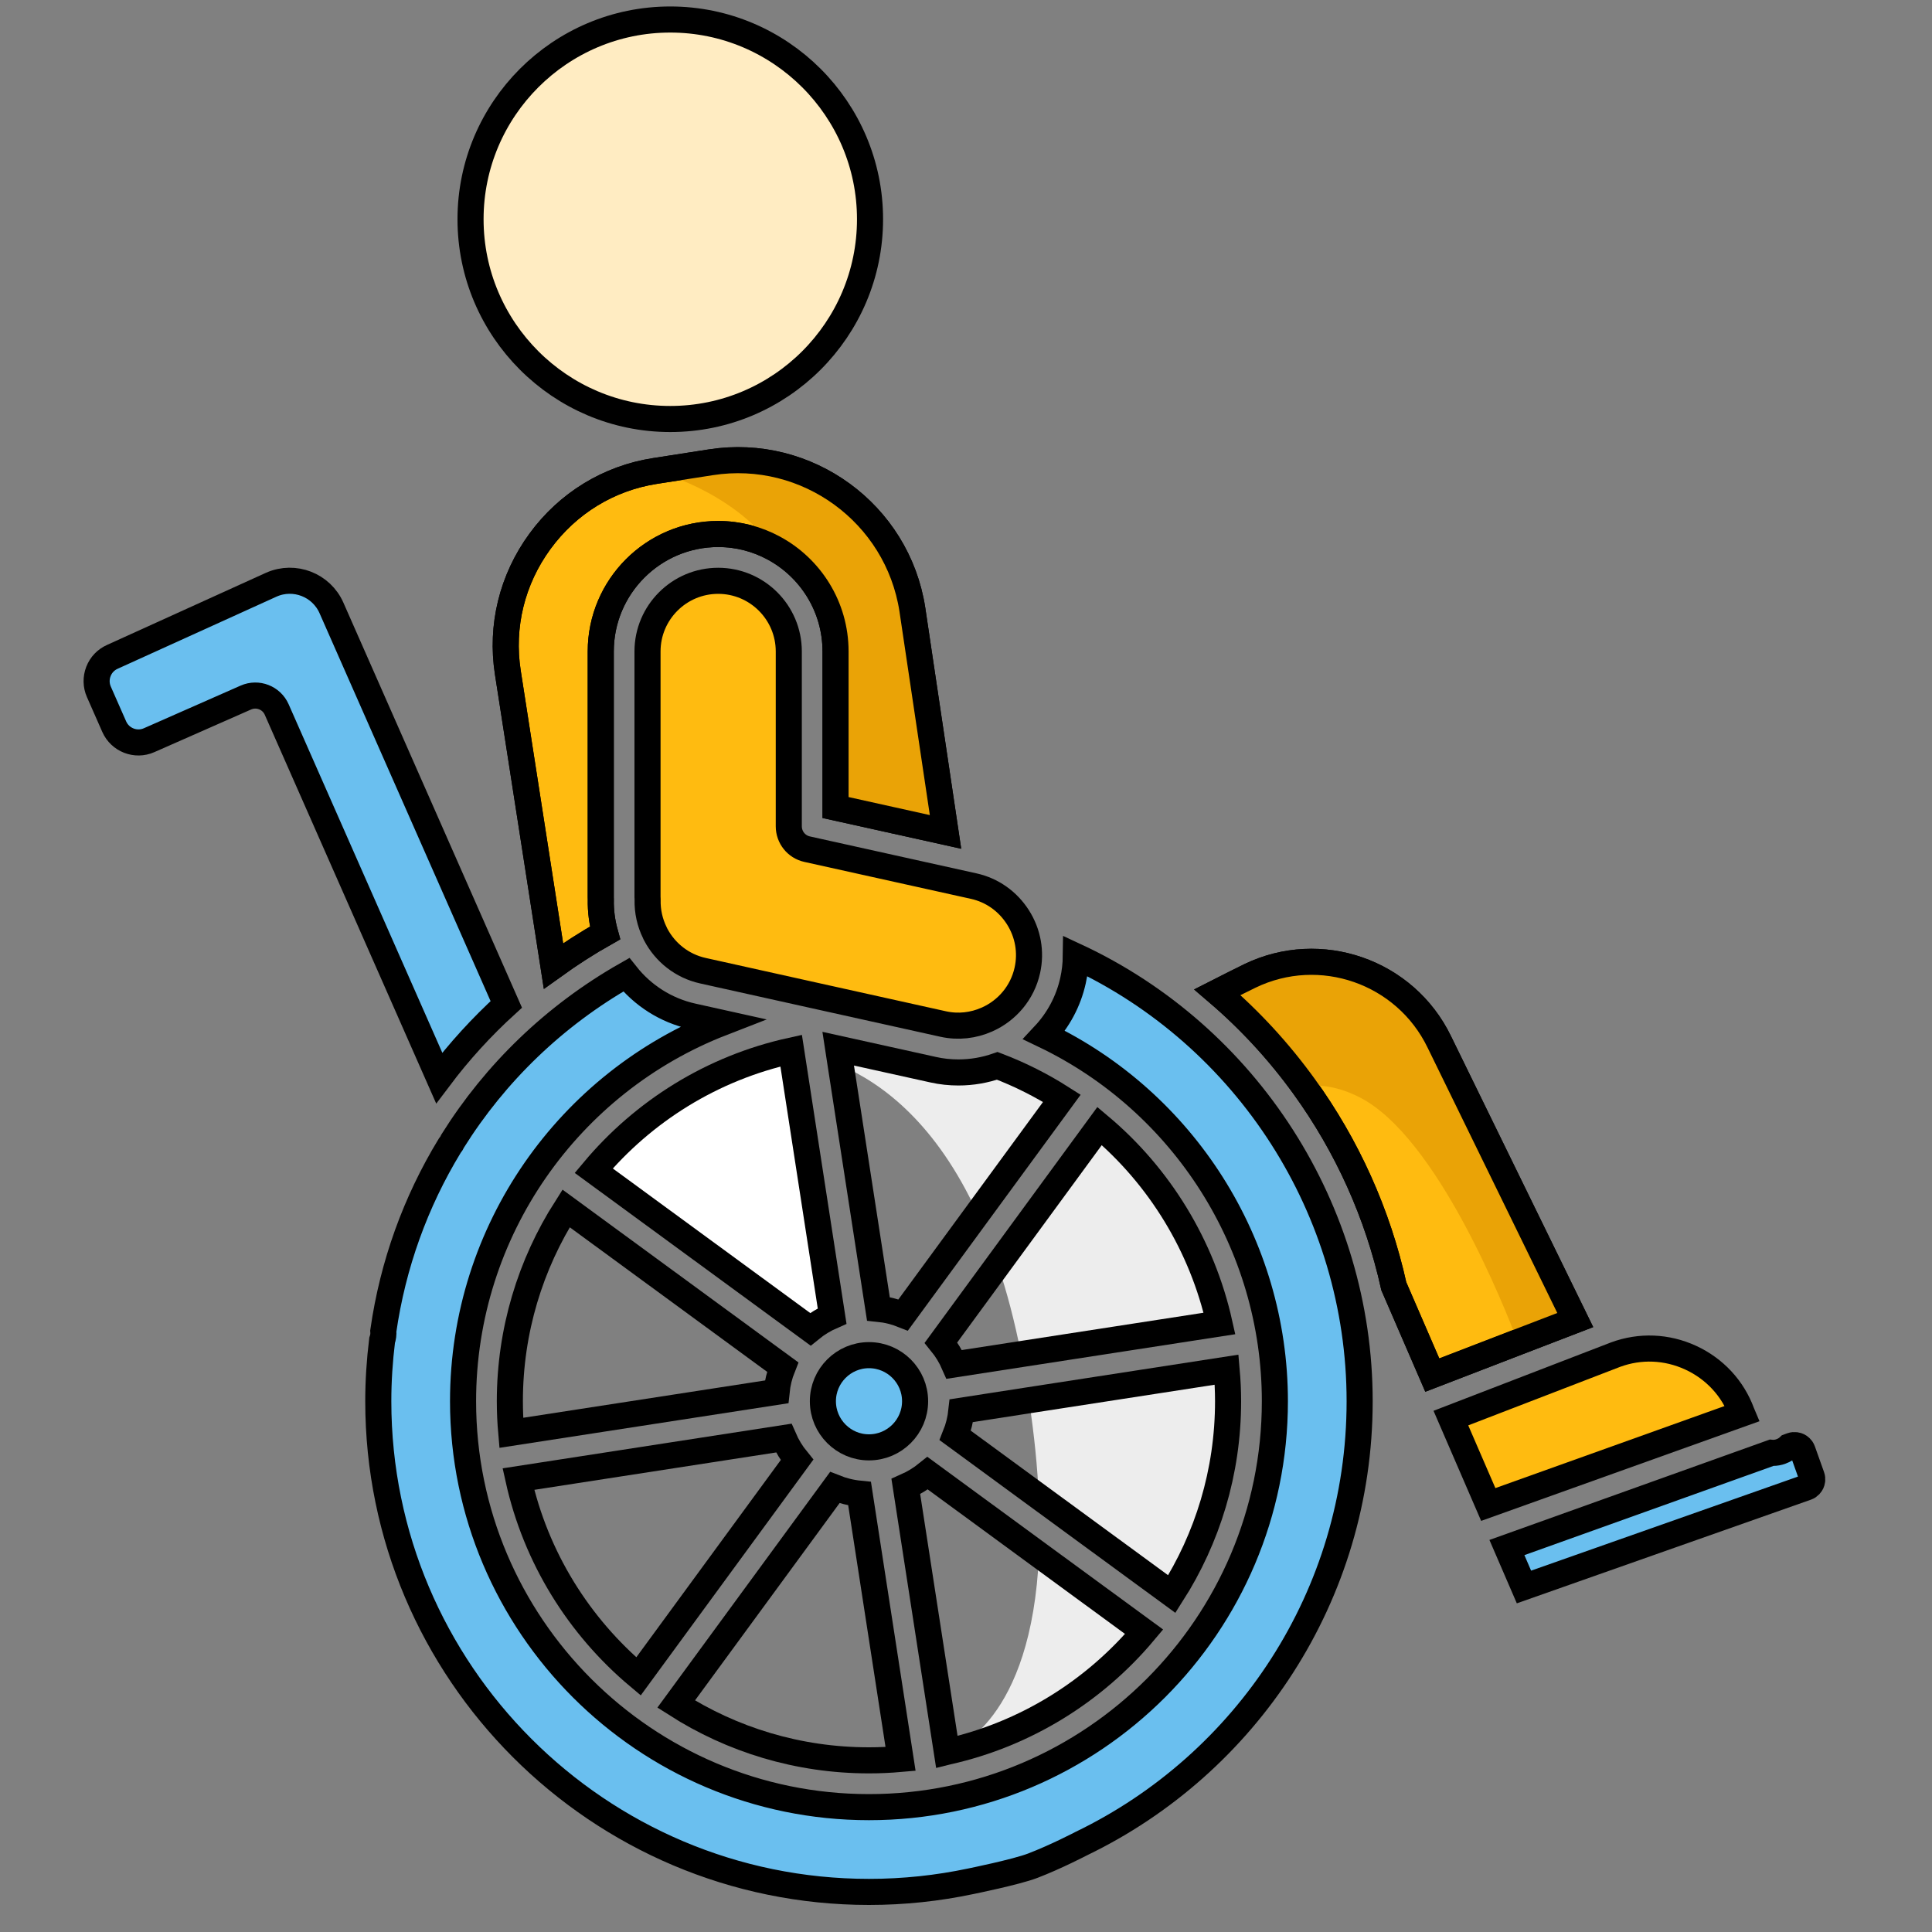 <?xml version="1.0" encoding="UTF-8"?>
<svg width="40px" height="40px" viewBox="0 0 40 40" version="1.1" xmlns="http://www.w3.org/2000/svg" xmlns:xlink="http://www.w3.org/1999/xlink">
    <rect x="0" y="0" width="40" height="40" fill="#808080" stroke="none"/>
    <!-- Generator: Sketch 63.1 (92452) - https://sketch.com -->
    <title>Discapacidad_40x40</title>
    <desc>Created with Sketch.</desc>
    <g id="Discapacidad_40x40" stroke="none" stroke-width="1" fill="none" fill-rule="evenodd">
        <g id="Group-71" transform="translate(2, 0)">
            <path d="M16.013,4.539 C16.013,2.259 14.157,0.404 11.877,0.404 C9.597,0.404 7.742,2.259 7.742,4.539 C7.742,6.82 9.597,8.675 11.877,8.675 C14.157,8.675 16.013,6.82 16.013,4.539 Z" id="Fill-1" fill="#FFECC2"></path>
            <path d="M11.877,8.675 C14.157,8.675 16.013,6.82 16.013,4.539 C16.013,2.259 14.157,0.404 11.877,0.404 C9.597,0.404 7.742,2.259 7.742,4.539 C7.742,6.82 9.597,8.675 11.877,8.675 Z" id="Stroke-3" stroke="#000000" stroke-width="0.54"></path>
            <path d="M18.238,25.124 C17.388,23.274 16.281,22.435 15.407,22.058 L15.354,21.712 L17.316,22.146 C17.493,22.186 17.669,22.204 17.843,22.204 C18.122,22.204 18.393,22.156 18.648,22.067 C19.121,22.247 19.568,22.473 19.985,22.739 L18.238,25.124 Z" id="Fill-5" fill="#EDEDED"></path>
            <path d="M19.511,32.19 L21.688,33.784 C20.656,35.014 19.234,35.905 17.615,36.267 C17.771,36.218 19.359,35.637 19.511,32.19" id="Fill-7" fill="#EDEDED"></path>
            <path d="M18.659,26.19 L20.766,23.313 C22.011,24.359 22.89,25.797 23.248,27.401 L19.141,28.035 C19.005,27.347 18.843,26.735 18.659,26.19" id="Fill-9" fill="#EDEDED"></path>
            <path d="M23.426,29.012 C23.426,30.48 22.998,31.849 22.261,33.004 L19.507,30.987 C19.48,30.39 19.416,29.727 19.305,28.99 L23.396,28.358 C23.415,28.574 23.426,28.792 23.426,29.012" id="Fill-11" fill="#EDEDED"></path>
            <path d="M28.813,31.149 L34.069,29.267 L34.061,29.248 C33.874,28.742 33.498,28.337 33.003,28.109 C32.508,27.881 31.956,27.859 31.449,28.046 L28.039,29.36 L28.813,31.149 Z" id="Fill-13" fill="#FFBB10"></path>
            <path d="M28.813,31.149 L34.069,29.267 L34.061,29.248 C33.874,28.742 33.498,28.337 33.003,28.109 C32.508,27.881 31.956,27.859 31.449,28.046 L28.039,29.36 L28.813,31.149 Z" id="Stroke-15" stroke="#000000" stroke-width="0.54"></path>
            <path d="M20.274,19.798 C20.272,19.964 20.253,20.132 20.216,20.3 C20.119,20.739 19.906,21.123 19.619,21.43 C22.508,22.814 24.395,25.758 24.395,29.011 C24.395,33.645 20.625,37.415 15.991,37.415 C11.357,37.415 7.587,33.645 7.587,29.011 C7.587,25.476 9.784,22.404 12.946,21.177 L12.342,21.043 C11.782,20.919 11.304,20.606 10.967,20.181 C9.475,21.03 8.253,22.217 7.375,23.619 C7.358,23.657 7.336,23.693 7.309,23.725 C6.604,24.883 6.133,26.182 5.936,27.556 C5.942,27.623 5.933,27.689 5.911,27.752 C5.86,28.166 5.832,28.586 5.832,29.011 C5.832,34.613 10.39,39.17 15.991,39.17 C16.712,39.17 17.415,39.094 18.093,38.951 C18.093,38.951 19.031,38.761 19.378,38.629 C19.864,38.443 20.386,38.17 20.386,38.17 C23.793,36.528 26.15,33.04 26.15,29.011 C26.15,25.048 23.821,21.45 20.274,19.798" id="Fill-17" fill="#6ABFEF"></path>
            <path d="M20.274,19.798 C20.272,19.964 20.253,20.132 20.216,20.3 C20.119,20.739 19.906,21.123 19.619,21.43 C22.508,22.814 24.395,25.758 24.395,29.011 C24.395,33.645 20.625,37.415 15.991,37.415 C11.357,37.415 7.587,33.645 7.587,29.011 C7.587,25.476 9.784,22.404 12.946,21.177 L12.342,21.043 C11.782,20.919 11.304,20.606 10.967,20.181 C9.475,21.03 8.253,22.217 7.375,23.619 C7.358,23.657 7.336,23.693 7.309,23.725 C6.604,24.883 6.133,26.182 5.936,27.556 C5.942,27.623 5.933,27.689 5.911,27.752 C5.86,28.166 5.832,28.586 5.832,29.011 C5.832,34.613 10.39,39.17 15.991,39.17 C16.712,39.17 17.415,39.094 18.093,38.951 C18.093,38.951 19.031,38.761 19.378,38.629 C19.864,38.443 20.386,38.17 20.386,38.17 C23.793,36.528 26.15,33.04 26.15,29.011 C26.15,25.048 23.821,21.45 20.274,19.798 Z" id="Stroke-19" stroke="#000000" stroke-width="0.54"></path>
            <path d="M29.552,32.857 L35.405,30.794 C35.463,30.773 35.492,30.728 35.504,30.703 C35.515,30.678 35.532,30.628 35.51,30.567 L35.321,30.037 C35.3,29.977 35.255,29.948 35.23,29.936 C35.205,29.924 35.154,29.908 35.094,29.929 L35.037,29.95 C34.992,29.993 34.937,30.027 34.874,30.05 C34.819,30.071 34.762,30.08 34.706,30.08 C34.697,30.08 34.688,30.079 34.678,30.078 L29.199,32.04 L29.552,32.857 Z" id="Fill-21" fill="#6ABFEF"></path>
            <path d="M29.552,32.857 L35.405,30.794 C35.463,30.773 35.492,30.728 35.504,30.703 C35.515,30.678 35.532,30.628 35.51,30.567 L35.321,30.037 C35.3,29.977 35.255,29.948 35.23,29.936 C35.205,29.924 35.154,29.908 35.094,29.929 L35.037,29.95 C34.992,29.993 34.937,30.027 34.874,30.05 C34.819,30.071 34.762,30.08 34.706,30.08 C34.697,30.08 34.688,30.079 34.678,30.078 L29.199,32.04 L29.552,32.857 Z" id="Stroke-23" stroke="#000000" stroke-width="0.54"></path>
            <path d="M30.614,27.33 L29.426,27.787 L27.654,28.47 L26.857,26.629 C26.525,25.126 25.887,23.72 24.999,22.492 C24.482,21.776 23.88,21.121 23.204,20.543 C23.457,20.414 23.727,20.279 23.877,20.206 C25.334,19.501 27.093,20.112 27.799,21.571 L30.614,27.33 Z" id="Fill-25" fill="#FFBB10"></path>
            <path d="M30.614,27.33 L29.426,27.787 L27.654,28.47 L26.857,26.629 C26.525,25.126 25.887,23.72 24.999,22.492 C24.482,21.776 23.88,21.121 23.204,20.543 C23.457,20.414 23.727,20.279 23.877,20.206 C25.334,19.501 27.093,20.112 27.799,21.571 L30.614,27.33 Z" id="Stroke-27" stroke="#000000" stroke-width="0.54"></path>
            <path d="M16.645,36.417 L15.797,30.925 C15.617,30.907 15.444,30.863 15.283,30.799 L11.999,35.281 C13.153,36.019 14.523,36.446 15.991,36.446 C16.211,36.446 16.429,36.436 16.645,36.417 Z" id="Stroke-29" stroke="#000000" stroke-width="0.54"></path>
            <path d="M23.248,27.401 L19.141,28.035 L17.757,28.249 C17.686,28.085 17.593,27.933 17.482,27.797 L18.659,26.19 L20.766,23.313 C22.011,24.359 22.89,25.797 23.248,27.401 Z" id="Stroke-31" stroke="#000000" stroke-width="0.54"></path>
            <path d="M23.426,29.012 C23.426,30.48 22.998,31.849 22.261,33.004 L19.507,30.987 L17.778,29.72 C17.843,29.558 17.886,29.386 17.905,29.207 L19.305,28.99 L23.396,28.358 C23.415,28.574 23.426,28.792 23.426,29.012 Z" id="Stroke-33" stroke="#000000" stroke-width="0.54"></path>
            <path d="M16.946,29.011 C16.946,28.485 16.518,28.057 15.991,28.057 C15.465,28.057 15.037,28.485 15.037,29.011 C15.037,29.538 15.465,29.966 15.991,29.966 C16.518,29.966 16.946,29.538 16.946,29.011" id="Fill-35" fill="#6ABFEF"></path>
            <path d="M16.946,29.011 C16.946,28.485 16.518,28.057 15.991,28.057 C15.465,28.057 15.037,28.485 15.037,29.011 C15.037,29.538 15.465,29.966 15.991,29.966 C16.518,29.966 16.946,29.538 16.946,29.011 Z" id="Stroke-37" stroke="#000000" stroke-width="0.54"></path>
            <path d="M15.299,16.719 L15.299,13.487 C15.299,12.56 14.778,11.753 14.014,11.344 C13.673,11.16 13.283,11.056 12.869,11.056 C11.528,11.056 10.438,12.146 10.438,13.487 L10.438,18.582 C10.438,18.596 10.438,18.61 10.439,18.624 C10.434,18.863 10.466,19.095 10.527,19.316 C10.156,19.525 9.8,19.755 9.459,20 L8.514,13.922 C8.365,12.963 8.601,11.999 9.179,11.208 C9.756,10.418 10.603,9.9 11.562,9.751 L12.718,9.571 C14.709,9.261 16.581,10.629 16.889,12.617 L17.576,17.224 L15.299,16.719 Z" id="Fill-39" fill="#FFBB10"></path>
            <path d="M15.299,16.719 L15.299,13.487 C15.299,12.56 14.778,11.753 14.014,11.344 C13.673,11.16 13.283,11.056 12.869,11.056 C11.528,11.056 10.438,12.146 10.438,13.487 L10.438,18.582 C10.438,18.596 10.438,18.61 10.439,18.624 C10.434,18.863 10.466,19.095 10.527,19.316 C10.156,19.525 9.8,19.755 9.459,20 L8.514,13.922 C8.365,12.963 8.601,11.999 9.179,11.208 C9.756,10.418 10.603,9.9 11.562,9.751 L12.718,9.571 C14.709,9.261 16.581,10.629 16.889,12.617 L17.576,17.224 L15.299,16.719 Z" id="Stroke-41" stroke="#000000" stroke-width="0.54"></path>
            <path d="M8.482,20.795 L4.863,12.587 C4.654,12.111 4.096,11.894 3.62,12.104 C3.537,12.141 1.218,13.194 0.331,13.597 C0.194,13.657 0.091,13.765 0.038,13.902 C-0.015,14.039 -0.012,14.188 0.046,14.321 L0.365,15.045 C0.487,15.321 0.811,15.447 1.087,15.325 L3.09,14.442 C3.335,14.334 3.621,14.445 3.729,14.69 L7.093,22.319 C7.505,21.771 7.97,21.261 8.482,20.795" id="Fill-43" fill="#6ABFEF"></path>
            <path d="M8.482,20.795 L4.863,12.587 C4.654,12.111 4.096,11.894 3.62,12.104 C3.537,12.141 1.218,13.194 0.331,13.597 C0.194,13.657 0.091,13.765 0.038,13.902 C-0.015,14.039 -0.012,14.188 0.046,14.321 L0.365,15.045 C0.487,15.321 0.811,15.447 1.087,15.325 L3.09,14.442 C3.335,14.334 3.621,14.445 3.729,14.69 L7.093,22.319 C7.505,21.771 7.97,21.261 8.482,20.795 Z" id="Stroke-45" stroke="#000000" stroke-width="0.54"></path>
            <path d="M19.985,22.739 L18.238,25.124 L16.7,27.224 C16.538,27.159 16.366,27.116 16.186,27.098 L15.407,22.058 L15.354,21.712 L17.316,22.146 C17.493,22.186 17.669,22.204 17.843,22.204 C18.122,22.204 18.393,22.156 18.648,22.067 C19.121,22.247 19.568,22.473 19.985,22.739 Z" id="Stroke-47" stroke="#000000" stroke-width="0.54"></path>
            <path d="M21.688,33.784 C20.656,35.014 19.234,35.905 17.615,36.267 C17.607,36.269 17.603,36.27 17.603,36.27 L16.754,30.777 C16.917,30.705 17.069,30.612 17.206,30.501 L19.511,32.19 L21.688,33.784 Z" id="Stroke-49" stroke="#000000" stroke-width="0.54"></path>
            <path d="M14.331,17.108 L14.331,13.487 C14.331,12.681 13.675,12.025 12.869,12.025 C12.062,12.025 11.406,12.681 11.406,13.487 L11.406,18.57 C11.407,18.584 11.408,18.596 11.408,18.609 C11.408,18.616 11.408,18.622 11.408,18.629 C11.402,18.871 11.456,19.103 11.557,19.309 C11.559,19.312 11.561,19.315 11.562,19.318 C11.567,19.327 11.57,19.336 11.574,19.345 C11.769,19.718 12.12,20.001 12.552,20.097 L15.136,20.671 C15.141,20.671 15.146,20.673 15.15,20.674 L17.526,21.201 C17.842,21.271 18.155,21.231 18.43,21.11 C18.433,21.109 18.436,21.107 18.439,21.106 C18.847,20.923 19.166,20.558 19.27,20.09 C19.354,19.711 19.285,19.32 19.074,18.989 C18.863,18.659 18.539,18.43 18.16,18.346 L14.71,17.581 C14.488,17.532 14.331,17.335 14.331,17.108" id="Fill-51" fill="#FFBB10"></path>
            <path d="M14.331,17.108 L14.331,13.487 C14.331,12.681 13.675,12.025 12.869,12.025 C12.062,12.025 11.406,12.681 11.406,13.487 L11.406,18.57 C11.407,18.584 11.408,18.596 11.408,18.609 C11.408,18.616 11.408,18.622 11.408,18.629 C11.402,18.871 11.456,19.103 11.557,19.309 C11.559,19.312 11.561,19.315 11.562,19.318 C11.567,19.327 11.57,19.336 11.574,19.345 C11.769,19.718 12.12,20.001 12.552,20.097 L15.136,20.671 C15.141,20.671 15.146,20.673 15.15,20.674 L17.526,21.201 C17.842,21.271 18.155,21.231 18.43,21.11 C18.433,21.109 18.436,21.107 18.439,21.106 C18.847,20.923 19.166,20.558 19.27,20.09 C19.354,19.711 19.285,19.32 19.074,18.989 C18.863,18.659 18.539,18.43 18.16,18.346 L14.71,17.581 C14.488,17.532 14.331,17.335 14.331,17.108 Z" id="Stroke-53" stroke="#000000" stroke-width="0.54"></path>
            <path d="M15.228,27.246 L14.38,21.752 C12.743,22.112 11.321,23.008 10.292,24.237 L14.777,27.521 C14.913,27.41 15.065,27.317 15.228,27.246" id="Fill-55" fill="#FFFFFF"></path>
            <path d="M15.228,27.246 L14.38,21.752 C12.743,22.112 11.321,23.008 10.292,24.237 L14.777,27.521 C14.913,27.41 15.065,27.317 15.228,27.246 Z" id="Stroke-57" stroke="#000000" stroke-width="0.54"></path>
            <path d="M8.556,29.011 C8.556,29.232 8.566,29.45 8.585,29.665 L14.078,28.817 C14.096,28.637 14.139,28.465 14.204,28.303 L9.72,25.019 C8.982,26.177 8.556,27.549 8.556,29.011 Z" id="Stroke-59" stroke="#000000" stroke-width="0.54"></path>
            <path d="M11.219,34.708 L14.501,30.226 C14.39,30.09 14.297,29.938 14.226,29.774 L8.733,30.623 C9.093,32.247 9.986,33.673 11.219,34.708 Z" id="Stroke-61" stroke="#000000" stroke-width="0.54"></path>
            <path d="M16.889,12.617 L17.576,17.224 L15.299,16.719 L15.299,13.487 C15.299,12.56 14.778,11.753 14.014,11.344 C13.157,10.155 11.562,9.751 11.562,9.751 L12.718,9.571 C14.709,9.262 16.581,10.629 16.889,12.617" id="Fill-63" fill="#EAA306"></path>
            <path d="M15.299,16.719 L15.299,13.487 C15.299,12.56 14.778,11.753 14.014,11.344 C13.673,11.16 13.283,11.056 12.869,11.056 C11.528,11.056 10.438,12.146 10.438,13.487 L10.438,18.582 C10.438,18.596 10.438,18.61 10.439,18.624 C10.434,18.863 10.466,19.095 10.527,19.316 C10.156,19.525 9.8,19.755 9.459,20 L8.514,13.922 C8.365,12.963 8.601,11.999 9.179,11.208 C9.756,10.418 10.603,9.9 11.562,9.751 L12.718,9.571 C14.709,9.261 16.581,10.629 16.889,12.617 L17.576,17.224 L15.299,16.719 Z" id="Stroke-65" stroke="#000000" stroke-width="0.54"></path>
            <path d="M30.614,27.33 L29.426,27.787 C29.15,27.058 27.753,23.536 26.15,22.719 C25.716,22.498 25.331,22.445 24.999,22.492 C24.482,21.776 23.88,21.121 23.204,20.543 C23.457,20.414 23.727,20.279 23.877,20.206 C25.334,19.501 27.093,20.112 27.799,21.571 L30.614,27.33 Z" id="Fill-67" fill="#EAA306"></path>
            <path d="M30.614,27.33 L29.426,27.787 L27.654,28.47 L26.857,26.629 C26.525,25.126 25.887,23.72 24.999,22.492 C24.482,21.776 23.88,21.121 23.204,20.543 C23.457,20.414 23.727,20.279 23.877,20.206 C25.334,19.501 27.093,20.112 27.799,21.571 L30.614,27.33 Z" id="Stroke-69" stroke="#000000" stroke-width="0.54"></path>
        </g>
    </g>
</svg>